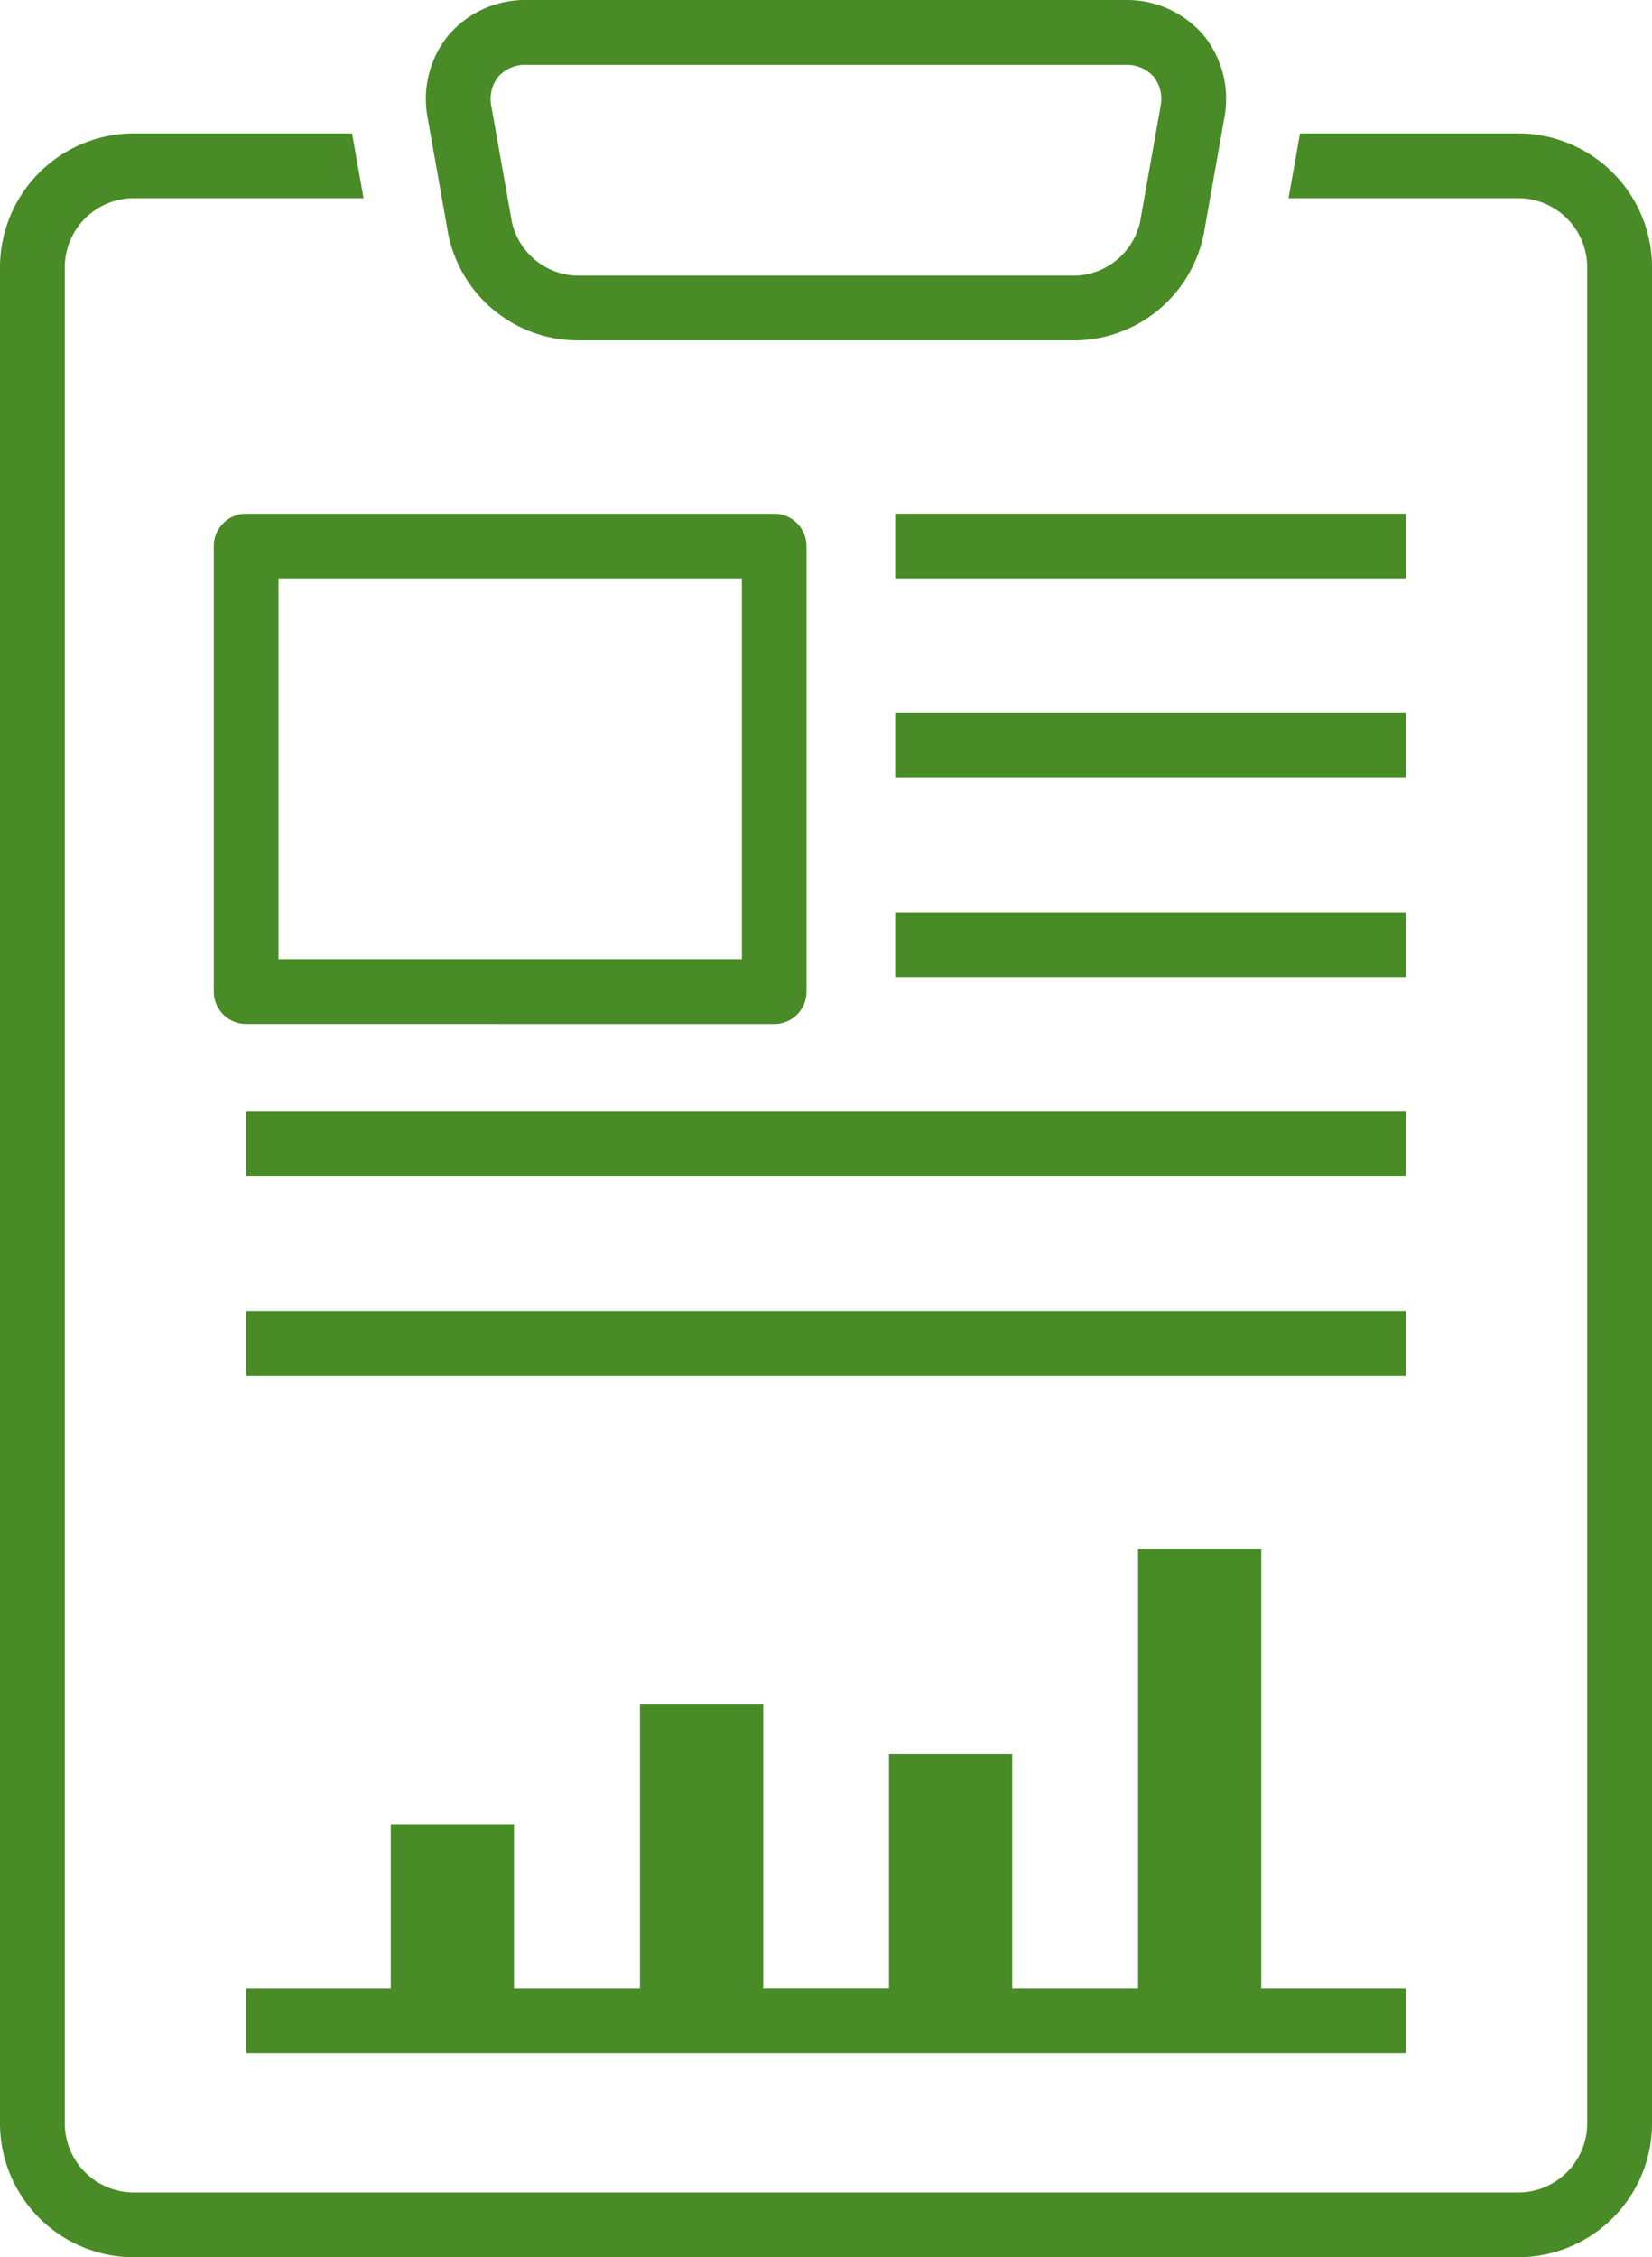 <svg id="グループ_18860" data-name="グループ 18860" xmlns="http://www.w3.org/2000/svg" xmlns:xlink="http://www.w3.org/1999/xlink" width="81.797" height="111.745" viewBox="0 0 81.797 111.745">
  <defs>
    <clipPath id="clip-path">
      <rect id="長方形_3011" data-name="長方形 3011" width="81.797" height="111.745" fill="none"/>
    </clipPath>
  </defs>
  <g id="グループ_18859" data-name="グループ 18859" clip-path="url(#clip-path)">
    <path id="パス_17777" data-name="パス 17777" d="M75.168,13.386h-10.8L63.8,16.593H75.168a3.426,3.426,0,0,1,3.422,3.423V111.9a3.427,3.427,0,0,1-3.422,3.423H6.63A3.427,3.427,0,0,1,3.207,111.9V20.016A3.427,3.427,0,0,1,6.63,16.593H18l-.569-3.207H6.63A6.637,6.637,0,0,0,0,20.016V111.9a6.637,6.637,0,0,0,6.63,6.63H75.168a6.638,6.638,0,0,0,6.63-6.63V20.016a6.637,6.637,0,0,0-6.63-6.63" transform="translate(0 -6.782)" fill="#498b26"/>
    <path id="パス_17778" data-name="パス 17778" d="M43.849,11.567a6.558,6.558,0,0,0,6.3,5.283H74.964a6.558,6.558,0,0,0,6.3-5.283l1.015-5.724a5,5,0,0,0-1.035-4.107A5,5,0,0,0,77.384,0H47.731a5,5,0,0,0-3.862,1.736,5,5,0,0,0-1.035,4.107ZM46.326,3.8a1.783,1.783,0,0,1,1.4-.59H77.384a1.784,1.784,0,0,1,1.4.589,1.785,1.785,0,0,1,.335,1.486l-1.015,5.724a3.407,3.407,0,0,1-3.145,2.636H50.152a3.407,3.407,0,0,1-3.145-2.636L45.991,5.282A1.783,1.783,0,0,1,46.326,3.8" transform="translate(-21.659)" fill="#498b26"/>
    <path id="パス_17779" data-name="パス 17779" d="M82.126,177.194H74.964V155.456h-6.1v21.739H62.63V165.6h-6.1v11.592H50.3V163.146H44.2v14.049H37.962v-8.131h-6.1v8.131H24.7V180.4H82.126Z" transform="translate(-12.514 -78.761)" fill="#498b26"/>
    <path id="パス_17780" data-name="パス 17780" d="M49.2,76.811a1.6,1.6,0,0,0,1.6-1.6V53.151a1.6,1.6,0,0,0-1.6-1.6H23.052a1.6,1.6,0,0,0-1.6,1.6V75.208a1.6,1.6,0,0,0,1.6,1.6ZM24.656,54.755H47.6V73.6H24.656Z" transform="translate(-10.867 -26.116)" fill="#498b26"/>
    <rect id="長方形_3006" data-name="長方形 3006" width="25.29" height="3.207" transform="translate(44.322 25.432)" fill="#498b26"/>
    <rect id="長方形_3007" data-name="長方形 3007" width="25.29" height="3.207" transform="translate(44.322 35.299)" fill="#498b26"/>
    <rect id="長方形_3008" data-name="長方形 3008" width="25.29" height="3.207" transform="translate(44.322 45.166)" fill="#498b26"/>
    <rect id="長方形_3009" data-name="長方形 3009" width="57.427" height="3.207" transform="translate(12.185 55.033)" fill="#498b26"/>
    <rect id="長方形_3010" data-name="長方形 3010" width="57.427" height="3.207" transform="translate(12.185 64.901)" fill="#498b26"/>
  </g>
</svg>
